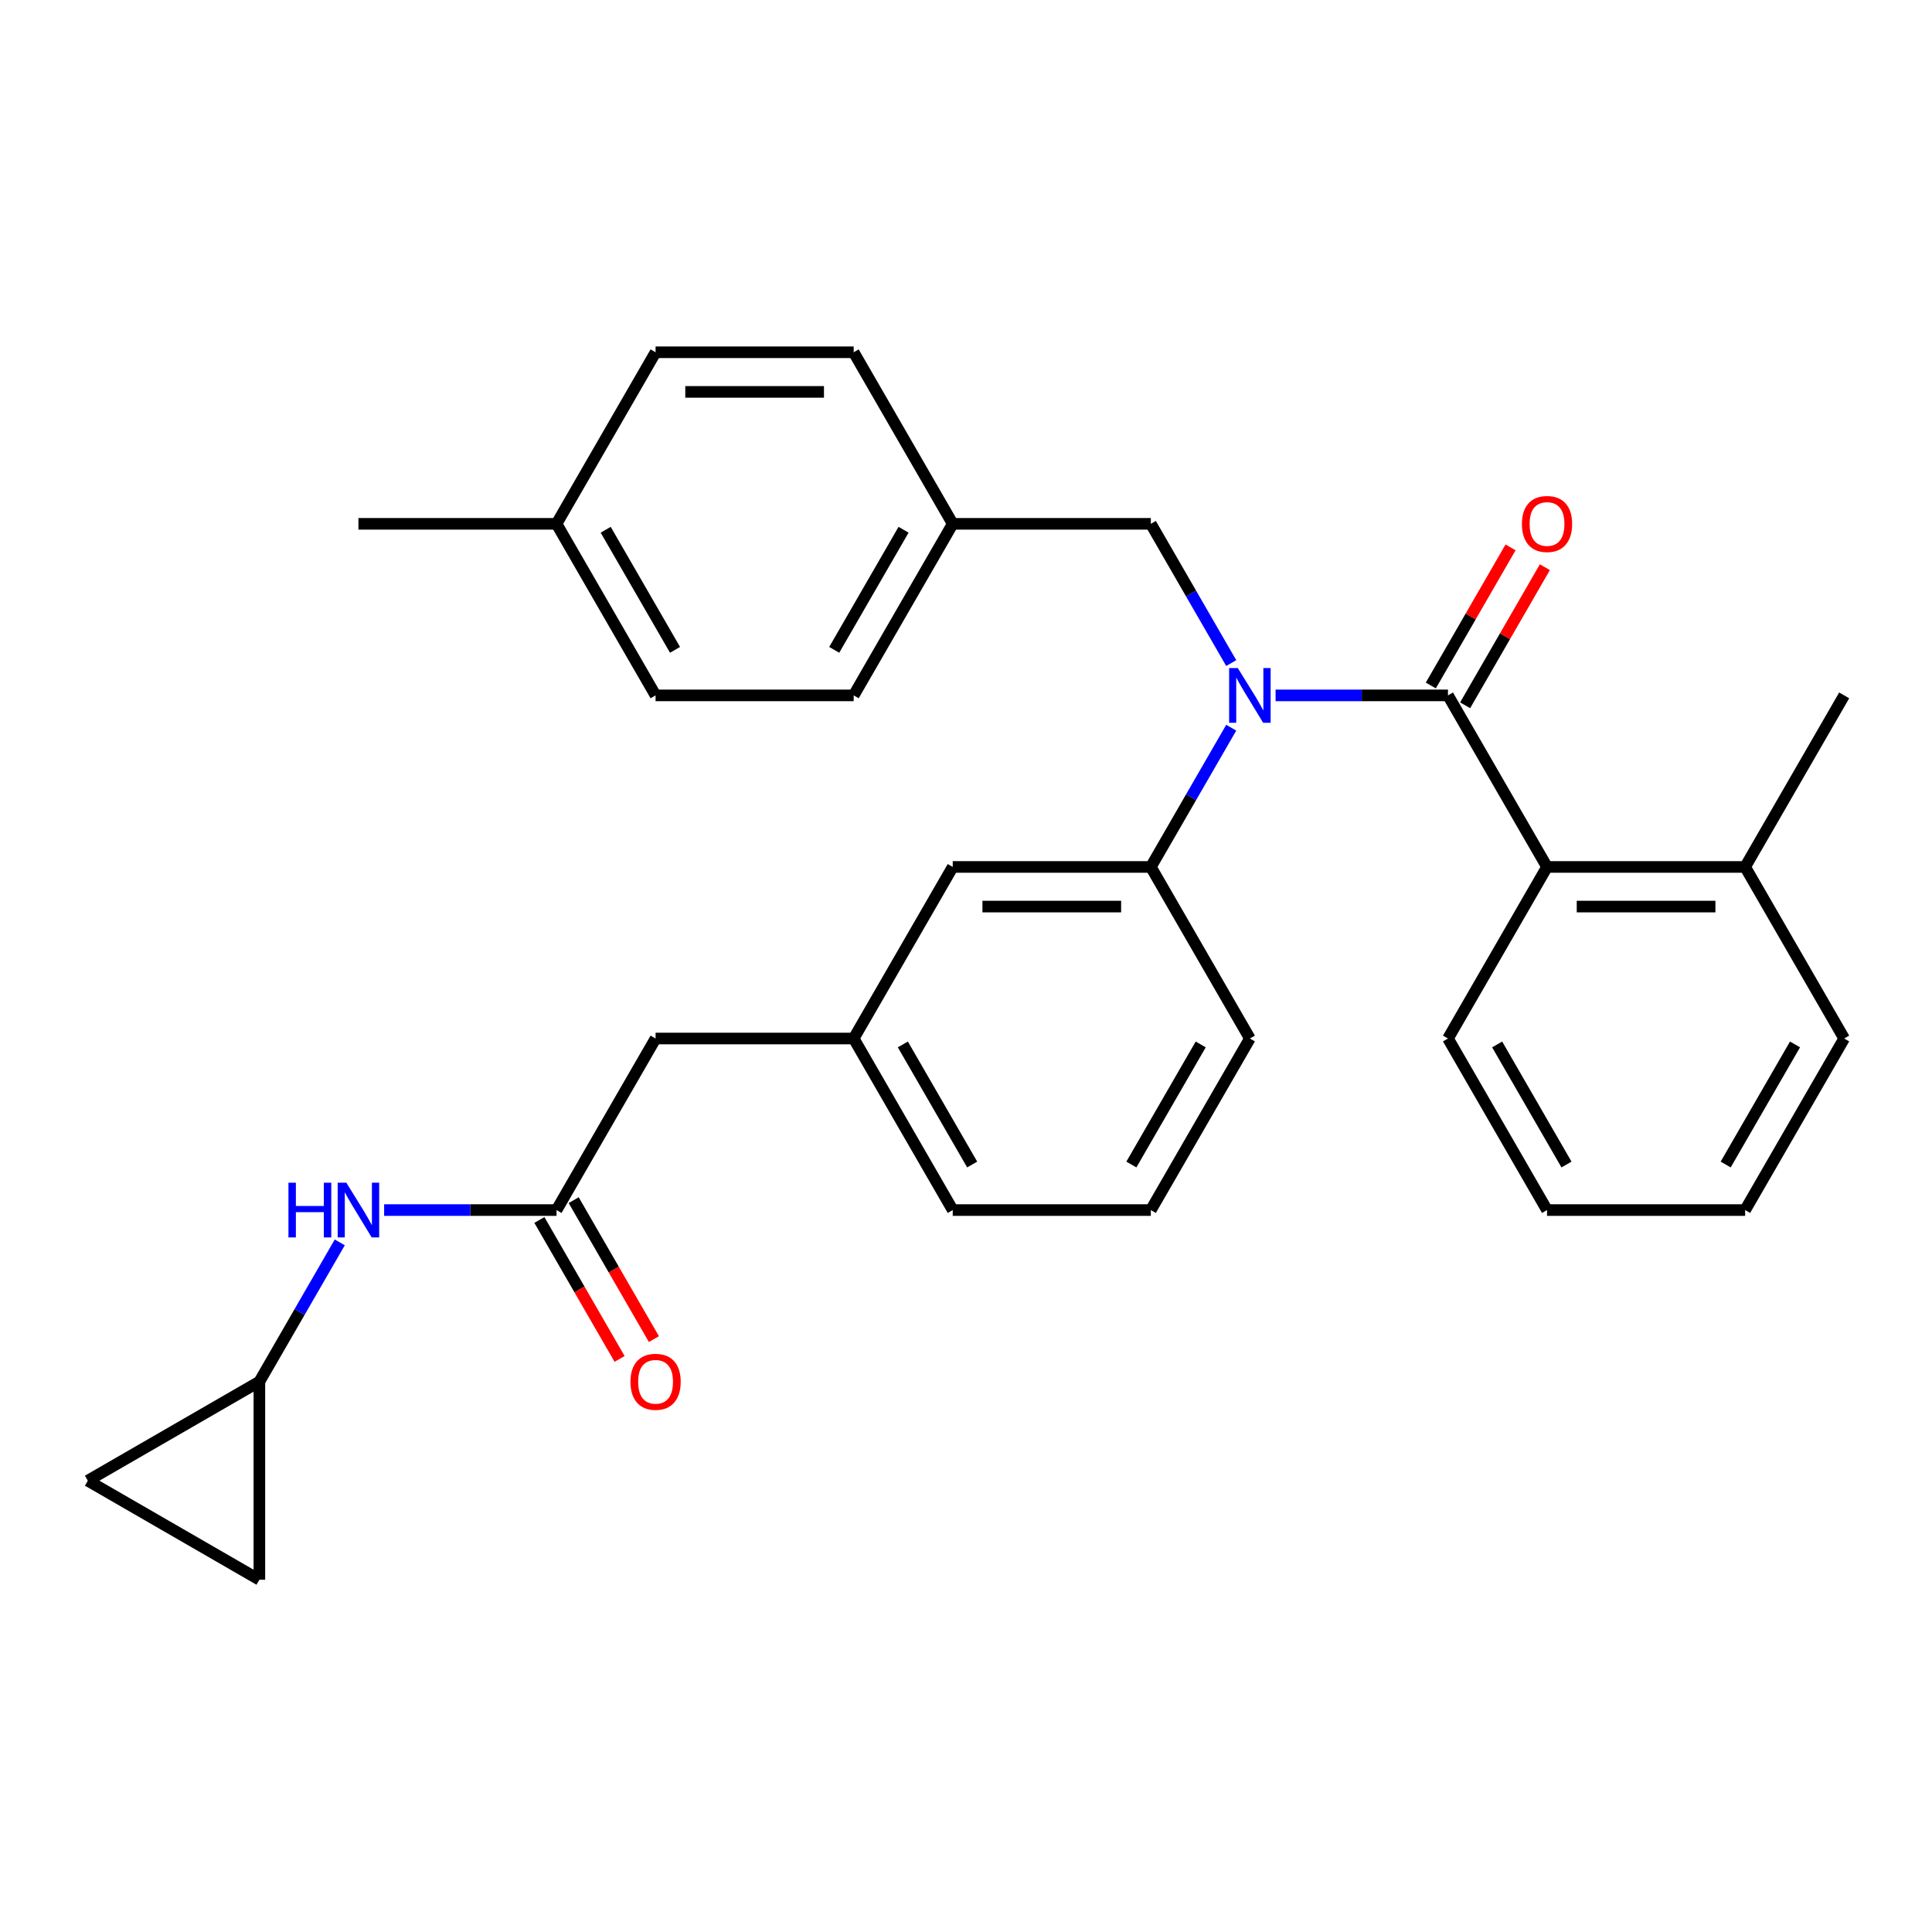 <?xml version='1.0' encoding='iso-8859-1'?>
<svg version='1.1' baseProfile='full'
              xmlns='http://www.w3.org/2000/svg'
                      xmlns:rdkit='http://www.rdkit.org/xml'
                      xmlns:xlink='http://www.w3.org/1999/xlink'
                  xml:space='preserve'
width='1000px' height='1000px' viewBox='0 0 1000 1000'>
<!-- END OF HEADER -->
<rect style='opacity:1.0;fill:#FFFFFF;stroke:none' width='1000' height='1000' x='0' y='0'> </rect>
<path class='bond-0' d='M 134.254,715.129 L 155.06,679.091' style='fill:none;fill-rule:evenodd;stroke:#000000;stroke-width:6px;stroke-linecap:butt;stroke-linejoin:miter;stroke-opacity:1' />
<path class='bond-0' d='M 155.06,679.091 L 175.867,643.054' style='fill:none;fill-rule:evenodd;stroke:#0000FF;stroke-width:6px;stroke-linecap:butt;stroke-linejoin:miter;stroke-opacity:1' />
<path class='bond-1' d='M 134.254,715.129 L 134.254,817.666' style='fill:none;fill-rule:evenodd;stroke:#000000;stroke-width:6px;stroke-linecap:butt;stroke-linejoin:miter;stroke-opacity:1' />
<path class='bond-2' d='M 134.254,715.129 L 45.455,766.398' style='fill:none;fill-rule:evenodd;stroke:#000000;stroke-width:6px;stroke-linecap:butt;stroke-linejoin:miter;stroke-opacity:1' />
<path class='bond-3' d='M 288.058,626.33 L 243.442,626.33' style='fill:none;fill-rule:evenodd;stroke:#000000;stroke-width:6px;stroke-linecap:butt;stroke-linejoin:miter;stroke-opacity:1' />
<path class='bond-3' d='M 243.442,626.33 L 198.825,626.33' style='fill:none;fill-rule:evenodd;stroke:#0000FF;stroke-width:6px;stroke-linecap:butt;stroke-linejoin:miter;stroke-opacity:1' />
<path class='bond-4' d='M 279.179,631.457 L 299.939,667.415' style='fill:none;fill-rule:evenodd;stroke:#000000;stroke-width:6px;stroke-linecap:butt;stroke-linejoin:miter;stroke-opacity:1' />
<path class='bond-4' d='M 299.939,667.415 L 320.699,703.373' style='fill:none;fill-rule:evenodd;stroke:#FF0000;stroke-width:6px;stroke-linecap:butt;stroke-linejoin:miter;stroke-opacity:1' />
<path class='bond-4' d='M 296.938,621.203 L 317.699,657.161' style='fill:none;fill-rule:evenodd;stroke:#000000;stroke-width:6px;stroke-linecap:butt;stroke-linejoin:miter;stroke-opacity:1' />
<path class='bond-4' d='M 317.699,657.161 L 338.459,693.119' style='fill:none;fill-rule:evenodd;stroke:#FF0000;stroke-width:6px;stroke-linecap:butt;stroke-linejoin:miter;stroke-opacity:1' />
<path class='bond-5' d='M 288.058,626.33 L 339.327,537.531' style='fill:none;fill-rule:evenodd;stroke:#000000;stroke-width:6px;stroke-linecap:butt;stroke-linejoin:miter;stroke-opacity:1' />
<path class='bond-6' d='M 134.254,817.666 L 45.455,766.398' style='fill:none;fill-rule:evenodd;stroke:#000000;stroke-width:6px;stroke-linecap:butt;stroke-linejoin:miter;stroke-opacity:1' />
<path class='bond-7' d='M 954.545,537.531 L 903.277,626.33' style='fill:none;fill-rule:evenodd;stroke:#000000;stroke-width:6px;stroke-linecap:butt;stroke-linejoin:miter;stroke-opacity:1' />
<path class='bond-7' d='M 929.095,540.597 L 893.208,602.757' style='fill:none;fill-rule:evenodd;stroke:#000000;stroke-width:6px;stroke-linecap:butt;stroke-linejoin:miter;stroke-opacity:1' />
<path class='bond-8' d='M 954.545,537.531 L 903.277,448.732' style='fill:none;fill-rule:evenodd;stroke:#000000;stroke-width:6px;stroke-linecap:butt;stroke-linejoin:miter;stroke-opacity:1' />
<path class='bond-9' d='M 637.281,343.209 L 616.474,307.171' style='fill:none;fill-rule:evenodd;stroke:#0000FF;stroke-width:6px;stroke-linecap:butt;stroke-linejoin:miter;stroke-opacity:1' />
<path class='bond-9' d='M 616.474,307.171 L 595.668,271.133' style='fill:none;fill-rule:evenodd;stroke:#000000;stroke-width:6px;stroke-linecap:butt;stroke-linejoin:miter;stroke-opacity:1' />
<path class='bond-10' d='M 660.239,359.933 L 704.856,359.933' style='fill:none;fill-rule:evenodd;stroke:#0000FF;stroke-width:6px;stroke-linecap:butt;stroke-linejoin:miter;stroke-opacity:1' />
<path class='bond-10' d='M 704.856,359.933 L 749.473,359.933' style='fill:none;fill-rule:evenodd;stroke:#000000;stroke-width:6px;stroke-linecap:butt;stroke-linejoin:miter;stroke-opacity:1' />
<path class='bond-11' d='M 637.281,376.656 L 616.474,412.694' style='fill:none;fill-rule:evenodd;stroke:#0000FF;stroke-width:6px;stroke-linecap:butt;stroke-linejoin:miter;stroke-opacity:1' />
<path class='bond-11' d='M 616.474,412.694 L 595.668,448.732' style='fill:none;fill-rule:evenodd;stroke:#000000;stroke-width:6px;stroke-linecap:butt;stroke-linejoin:miter;stroke-opacity:1' />
<path class='bond-12' d='M 758.352,365.059 L 778.986,329.322' style='fill:none;fill-rule:evenodd;stroke:#000000;stroke-width:6px;stroke-linecap:butt;stroke-linejoin:miter;stroke-opacity:1' />
<path class='bond-12' d='M 778.986,329.322 L 799.619,293.584' style='fill:none;fill-rule:evenodd;stroke:#FF0000;stroke-width:6px;stroke-linecap:butt;stroke-linejoin:miter;stroke-opacity:1' />
<path class='bond-12' d='M 740.593,354.806 L 761.226,319.068' style='fill:none;fill-rule:evenodd;stroke:#000000;stroke-width:6px;stroke-linecap:butt;stroke-linejoin:miter;stroke-opacity:1' />
<path class='bond-12' d='M 761.226,319.068 L 781.859,283.33' style='fill:none;fill-rule:evenodd;stroke:#FF0000;stroke-width:6px;stroke-linecap:butt;stroke-linejoin:miter;stroke-opacity:1' />
<path class='bond-13' d='M 749.473,359.933 L 800.741,448.732' style='fill:none;fill-rule:evenodd;stroke:#000000;stroke-width:6px;stroke-linecap:butt;stroke-linejoin:miter;stroke-opacity:1' />
<path class='bond-14' d='M 903.277,626.33 L 800.741,626.33' style='fill:none;fill-rule:evenodd;stroke:#000000;stroke-width:6px;stroke-linecap:butt;stroke-linejoin:miter;stroke-opacity:1' />
<path class='bond-15' d='M 800.741,626.33 L 749.473,537.531' style='fill:none;fill-rule:evenodd;stroke:#000000;stroke-width:6px;stroke-linecap:butt;stroke-linejoin:miter;stroke-opacity:1' />
<path class='bond-15' d='M 810.81,602.757 L 774.923,540.597' style='fill:none;fill-rule:evenodd;stroke:#000000;stroke-width:6px;stroke-linecap:butt;stroke-linejoin:miter;stroke-opacity:1' />
<path class='bond-16' d='M 339.327,359.933 L 288.058,271.133' style='fill:none;fill-rule:evenodd;stroke:#000000;stroke-width:6px;stroke-linecap:butt;stroke-linejoin:miter;stroke-opacity:1' />
<path class='bond-16' d='M 349.396,336.359 L 313.508,274.2' style='fill:none;fill-rule:evenodd;stroke:#000000;stroke-width:6px;stroke-linecap:butt;stroke-linejoin:miter;stroke-opacity:1' />
<path class='bond-17' d='M 339.327,359.933 L 441.863,359.933' style='fill:none;fill-rule:evenodd;stroke:#000000;stroke-width:6px;stroke-linecap:butt;stroke-linejoin:miter;stroke-opacity:1' />
<path class='bond-18' d='M 595.668,271.133 L 493.131,271.133' style='fill:none;fill-rule:evenodd;stroke:#000000;stroke-width:6px;stroke-linecap:butt;stroke-linejoin:miter;stroke-opacity:1' />
<path class='bond-19' d='M 288.058,271.133 L 339.327,182.334' style='fill:none;fill-rule:evenodd;stroke:#000000;stroke-width:6px;stroke-linecap:butt;stroke-linejoin:miter;stroke-opacity:1' />
<path class='bond-20' d='M 288.058,271.133 L 185.522,271.133' style='fill:none;fill-rule:evenodd;stroke:#000000;stroke-width:6px;stroke-linecap:butt;stroke-linejoin:miter;stroke-opacity:1' />
<path class='bond-21' d='M 339.327,537.531 L 441.863,537.531' style='fill:none;fill-rule:evenodd;stroke:#000000;stroke-width:6px;stroke-linecap:butt;stroke-linejoin:miter;stroke-opacity:1' />
<path class='bond-22' d='M 441.863,537.531 L 493.131,626.33' style='fill:none;fill-rule:evenodd;stroke:#000000;stroke-width:6px;stroke-linecap:butt;stroke-linejoin:miter;stroke-opacity:1' />
<path class='bond-22' d='M 467.313,540.597 L 503.201,602.757' style='fill:none;fill-rule:evenodd;stroke:#000000;stroke-width:6px;stroke-linecap:butt;stroke-linejoin:miter;stroke-opacity:1' />
<path class='bond-23' d='M 441.863,537.531 L 493.131,448.732' style='fill:none;fill-rule:evenodd;stroke:#000000;stroke-width:6px;stroke-linecap:butt;stroke-linejoin:miter;stroke-opacity:1' />
<path class='bond-24' d='M 493.131,626.33 L 595.668,626.33' style='fill:none;fill-rule:evenodd;stroke:#000000;stroke-width:6px;stroke-linecap:butt;stroke-linejoin:miter;stroke-opacity:1' />
<path class='bond-25' d='M 595.668,626.33 L 646.936,537.531' style='fill:none;fill-rule:evenodd;stroke:#000000;stroke-width:6px;stroke-linecap:butt;stroke-linejoin:miter;stroke-opacity:1' />
<path class='bond-25' d='M 585.598,602.757 L 621.486,540.597' style='fill:none;fill-rule:evenodd;stroke:#000000;stroke-width:6px;stroke-linecap:butt;stroke-linejoin:miter;stroke-opacity:1' />
<path class='bond-26' d='M 646.936,537.531 L 595.668,448.732' style='fill:none;fill-rule:evenodd;stroke:#000000;stroke-width:6px;stroke-linecap:butt;stroke-linejoin:miter;stroke-opacity:1' />
<path class='bond-27' d='M 595.668,448.732 L 493.131,448.732' style='fill:none;fill-rule:evenodd;stroke:#000000;stroke-width:6px;stroke-linecap:butt;stroke-linejoin:miter;stroke-opacity:1' />
<path class='bond-27' d='M 580.287,469.239 L 508.512,469.239' style='fill:none;fill-rule:evenodd;stroke:#000000;stroke-width:6px;stroke-linecap:butt;stroke-linejoin:miter;stroke-opacity:1' />
<path class='bond-28' d='M 339.327,182.334 L 441.863,182.334' style='fill:none;fill-rule:evenodd;stroke:#000000;stroke-width:6px;stroke-linecap:butt;stroke-linejoin:miter;stroke-opacity:1' />
<path class='bond-28' d='M 354.707,202.842 L 426.483,202.842' style='fill:none;fill-rule:evenodd;stroke:#000000;stroke-width:6px;stroke-linecap:butt;stroke-linejoin:miter;stroke-opacity:1' />
<path class='bond-29' d='M 441.863,182.334 L 493.131,271.133' style='fill:none;fill-rule:evenodd;stroke:#000000;stroke-width:6px;stroke-linecap:butt;stroke-linejoin:miter;stroke-opacity:1' />
<path class='bond-30' d='M 493.131,271.133 L 441.863,359.933' style='fill:none;fill-rule:evenodd;stroke:#000000;stroke-width:6px;stroke-linecap:butt;stroke-linejoin:miter;stroke-opacity:1' />
<path class='bond-30' d='M 467.681,274.2 L 431.794,336.359' style='fill:none;fill-rule:evenodd;stroke:#000000;stroke-width:6px;stroke-linecap:butt;stroke-linejoin:miter;stroke-opacity:1' />
<path class='bond-31' d='M 749.473,537.531 L 800.741,448.732' style='fill:none;fill-rule:evenodd;stroke:#000000;stroke-width:6px;stroke-linecap:butt;stroke-linejoin:miter;stroke-opacity:1' />
<path class='bond-32' d='M 800.741,448.732 L 903.277,448.732' style='fill:none;fill-rule:evenodd;stroke:#000000;stroke-width:6px;stroke-linecap:butt;stroke-linejoin:miter;stroke-opacity:1' />
<path class='bond-32' d='M 816.121,469.239 L 887.897,469.239' style='fill:none;fill-rule:evenodd;stroke:#000000;stroke-width:6px;stroke-linecap:butt;stroke-linejoin:miter;stroke-opacity:1' />
<path class='bond-33' d='M 903.277,448.732 L 954.545,359.933' style='fill:none;fill-rule:evenodd;stroke:#000000;stroke-width:6px;stroke-linecap:butt;stroke-linejoin:miter;stroke-opacity:1' />
<path  class='atom-2' d='M 149.302 612.17
L 153.142 612.17
L 153.142 624.21
L 167.622 624.21
L 167.622 612.17
L 171.462 612.17
L 171.462 640.49
L 167.622 640.49
L 167.622 627.41
L 153.142 627.41
L 153.142 640.49
L 149.302 640.49
L 149.302 612.17
' fill='#0000FF'/>
<path  class='atom-2' d='M 179.262 612.17
L 188.542 627.17
Q 189.462 628.65, 190.942 631.33
Q 192.422 634.01, 192.502 634.17
L 192.502 612.17
L 196.262 612.17
L 196.262 640.49
L 192.382 640.49
L 182.422 624.09
Q 181.262 622.17, 180.022 619.97
Q 178.822 617.77, 178.462 617.09
L 178.462 640.49
L 174.782 640.49
L 174.782 612.17
L 179.262 612.17
' fill='#0000FF'/>
<path  class='atom-3' d='M 326.327 715.209
Q 326.327 708.409, 329.687 704.609
Q 333.047 700.809, 339.327 700.809
Q 345.607 700.809, 348.967 704.609
Q 352.327 708.409, 352.327 715.209
Q 352.327 722.089, 348.927 726.009
Q 345.527 729.889, 339.327 729.889
Q 333.087 729.889, 329.687 726.009
Q 326.327 722.129, 326.327 715.209
M 339.327 726.689
Q 343.647 726.689, 345.967 723.809
Q 348.327 720.889, 348.327 715.209
Q 348.327 709.649, 345.967 706.849
Q 343.647 704.009, 339.327 704.009
Q 335.007 704.009, 332.647 706.809
Q 330.327 709.609, 330.327 715.209
Q 330.327 720.929, 332.647 723.809
Q 335.007 726.689, 339.327 726.689
' fill='#FF0000'/>
<path  class='atom-6' d='M 640.676 345.773
L 649.956 360.773
Q 650.876 362.253, 652.356 364.933
Q 653.836 367.613, 653.916 367.773
L 653.916 345.773
L 657.676 345.773
L 657.676 374.093
L 653.796 374.093
L 643.836 357.693
Q 642.676 355.773, 641.436 353.573
Q 640.236 351.373, 639.876 350.693
L 639.876 374.093
L 636.196 374.093
L 636.196 345.773
L 640.676 345.773
' fill='#0000FF'/>
<path  class='atom-8' d='M 787.741 271.213
Q 787.741 264.413, 791.101 260.613
Q 794.461 256.813, 800.741 256.813
Q 807.021 256.813, 810.381 260.613
Q 813.741 264.413, 813.741 271.213
Q 813.741 278.093, 810.341 282.013
Q 806.941 285.893, 800.741 285.893
Q 794.501 285.893, 791.101 282.013
Q 787.741 278.133, 787.741 271.213
M 800.741 282.693
Q 805.061 282.693, 807.381 279.813
Q 809.741 276.893, 809.741 271.213
Q 809.741 265.653, 807.381 262.853
Q 805.061 260.013, 800.741 260.013
Q 796.421 260.013, 794.061 262.813
Q 791.741 265.613, 791.741 271.213
Q 791.741 276.933, 794.061 279.813
Q 796.421 282.693, 800.741 282.693
' fill='#FF0000'/>
</svg>

